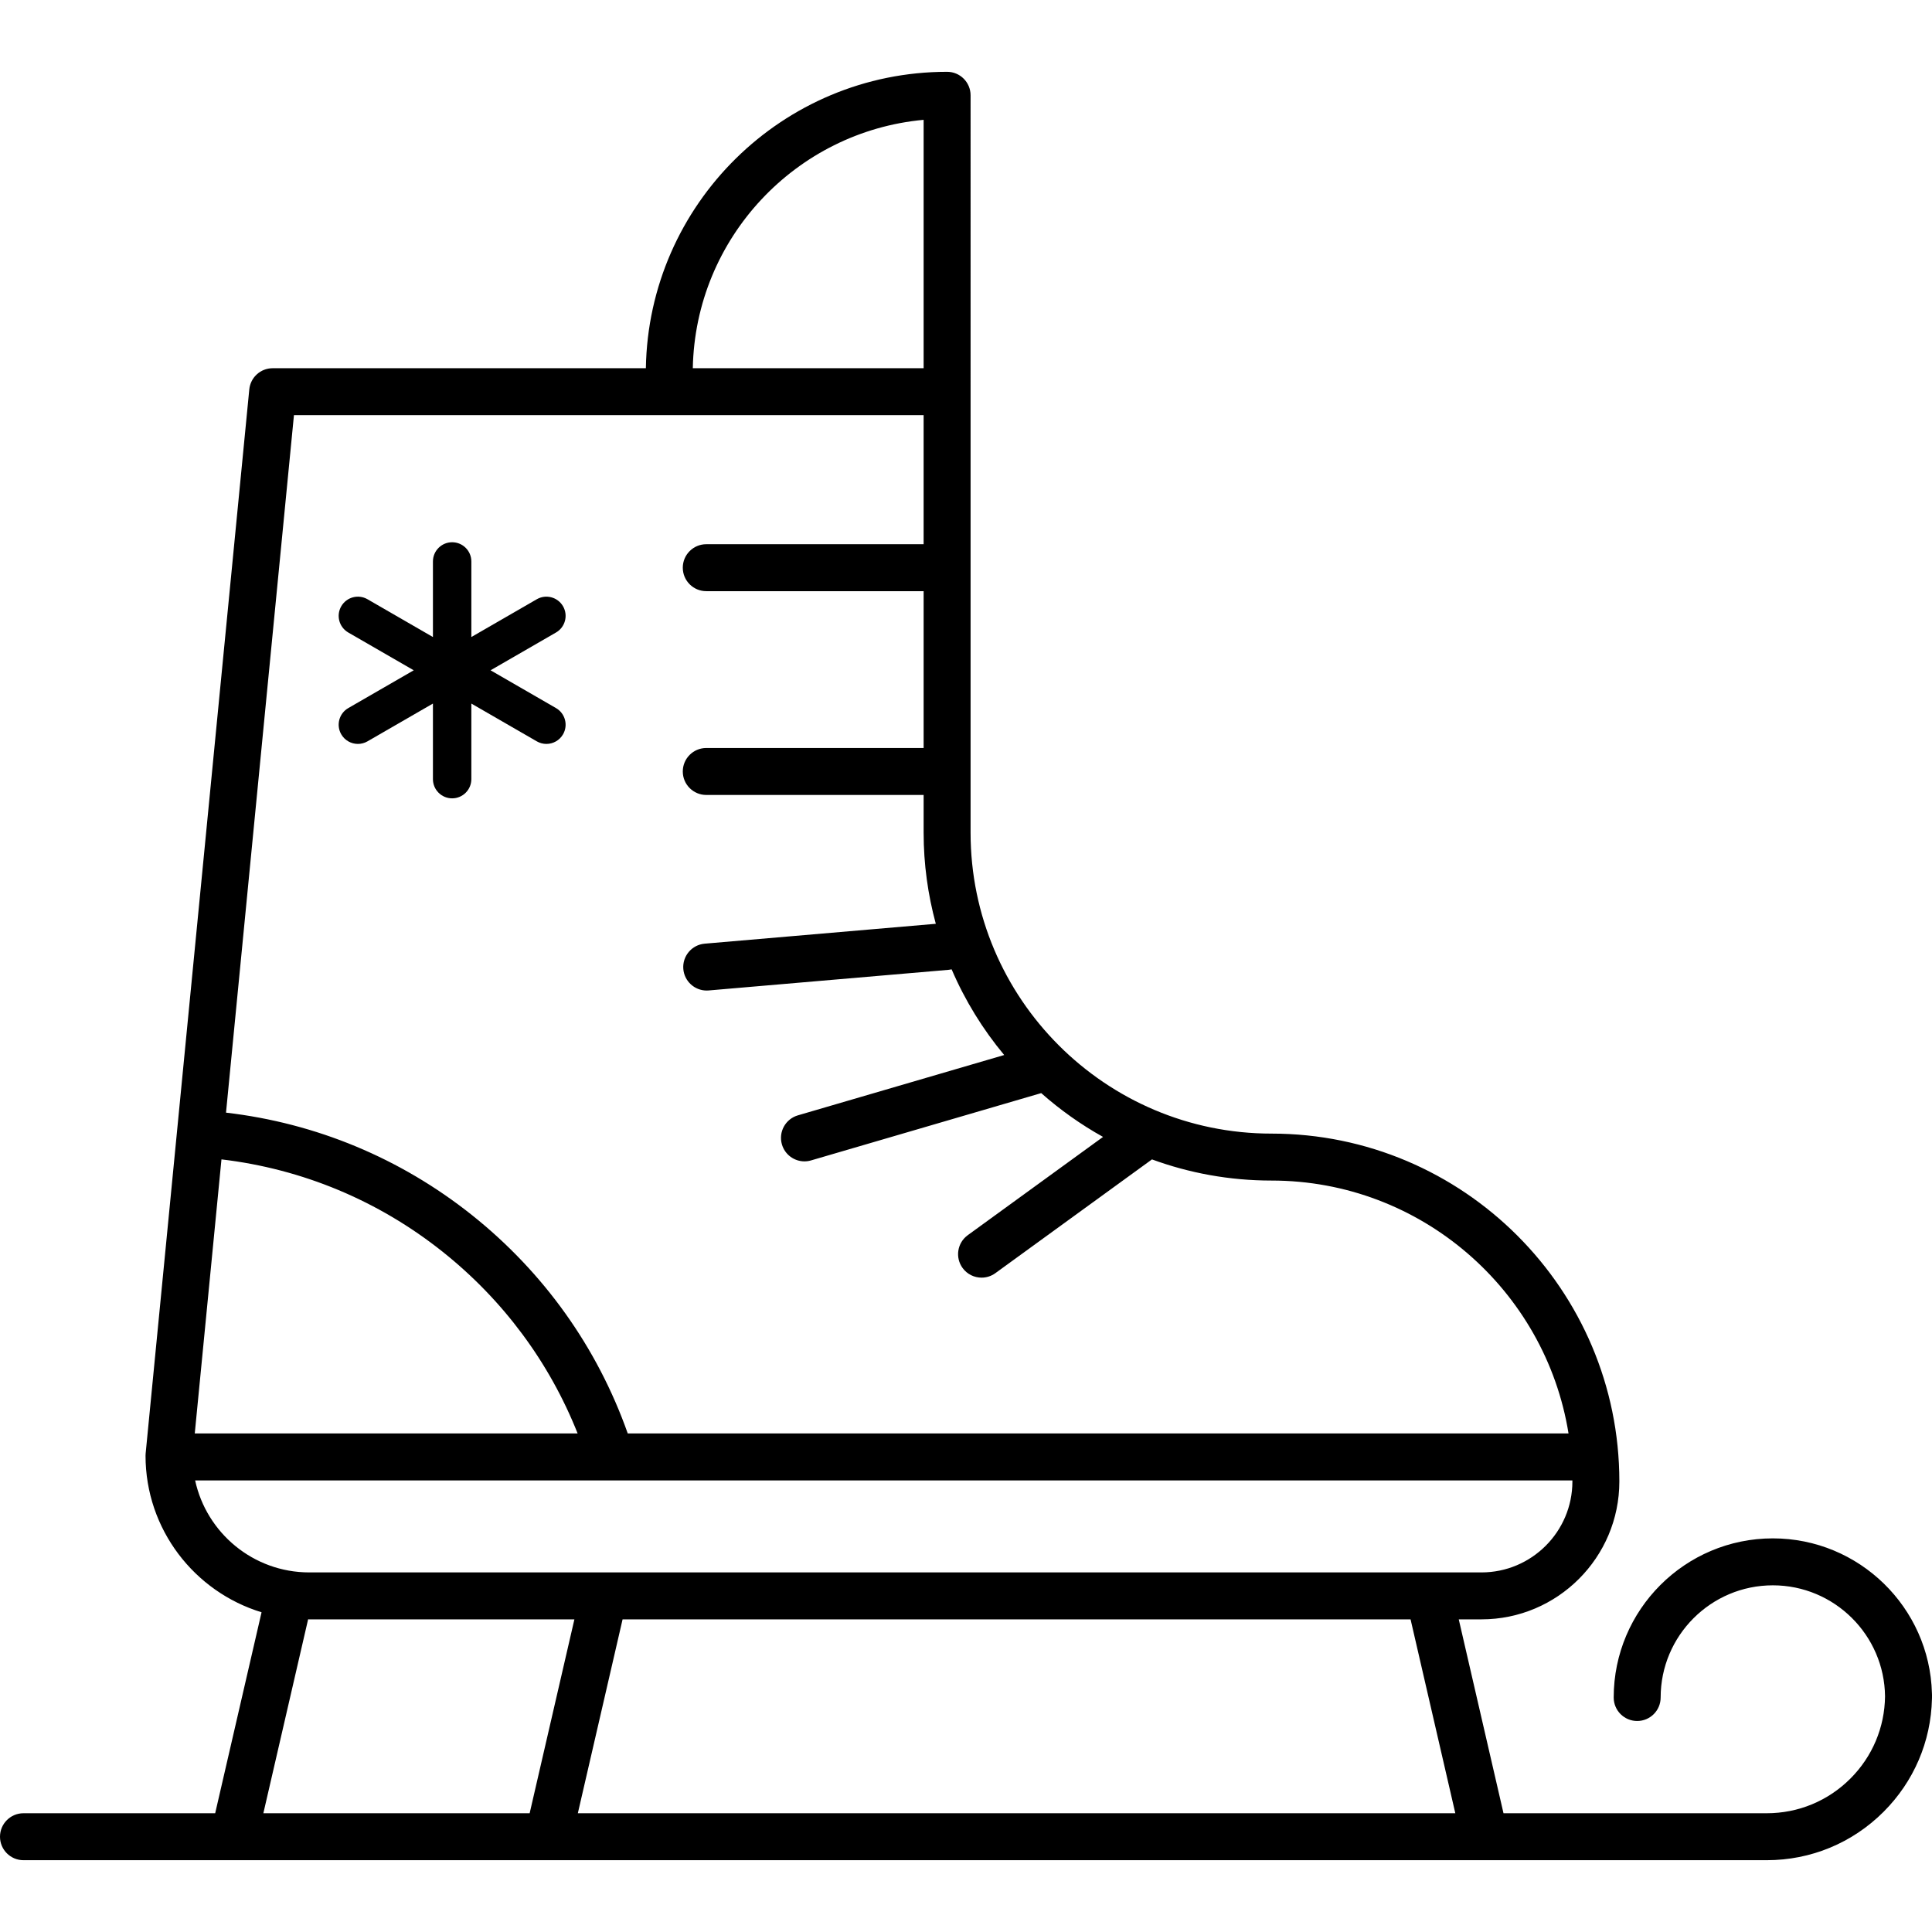 <?xml version="1.0" encoding="iso-8859-1"?>
<!-- Uploaded to: SVG Repo, www.svgrepo.com, Generator: SVG Repo Mixer Tools -->
<!DOCTYPE svg PUBLIC "-//W3C//DTD SVG 1.1//EN" "http://www.w3.org/Graphics/SVG/1.1/DTD/svg11.dtd">
<svg fill="#000000" height="800px" width="800px" version="1.1" id="Capa_1" xmlns="http://www.w3.org/2000/svg" xmlns:xlink="http://www.w3.org/1999/xlink" 
	 viewBox="0 0 452.646 452.646" xml:space="preserve">
<g>
	<path d="M79.951,172.042c0.834,1.444,2.347,2.251,3.901,2.251c0.764,0,1.537-0.195,2.246-0.604l15.333-8.853v17.706
		c0,2.485,2.015,4.5,4.5,4.5s4.5-2.015,4.5-4.5v-17.706l15.334,8.853c0.709,0.409,1.482,0.604,2.246,0.604
		c1.555,0,3.067-0.808,3.901-2.251c1.242-2.152,0.505-4.904-1.647-6.147l-15.334-8.853l15.334-8.853
		c2.152-1.243,2.89-3.995,1.647-6.147c-1.243-2.153-3.994-2.889-6.147-1.647l-15.334,8.853v-17.706c0-2.485-2.015-4.5-4.5-4.5
		s-4.5,2.015-4.5,4.5v17.706l-15.333-8.853c-2.151-1.242-4.903-0.505-6.147,1.647c-1.242,2.152-0.505,4.904,1.647,6.147
		l15.334,8.853l-15.334,8.853C79.446,167.137,78.709,169.889,79.951,172.042z"/>
	<path d="M452.631,396.694c-0.54-20.092-17.055-36.271-37.273-36.271c-20.56,0-37.286,16.727-37.286,37.287
		c0,3.038,2.463,5.5,5.5,5.5s5.5-2.462,5.5-5.5c0-14.495,11.792-26.287,26.286-26.287c14.408,0,26.147,11.654,26.286,26.031
		c-0.09,7.272-2.964,14.095-8.116,19.248c-5.235,5.237-12.197,8.121-19.603,8.121h-61.671l-10.483-45.425h5.319
		c17.813,0,32.306-14.492,32.306-32.306c0-44.939-36.561-81.5-81.5-81.5c-38.874,0-70.5-31.626-70.5-70.5V22.323
		c0-3.038-2.463-5.5-5.5-5.5c-38.544,0-69.953,31.049-70.577,69.447h-87.44c-2.831,0-5.199,2.149-5.474,4.967L34.124,340.519
		c-0.018,0.177-0.026,0.355-0.026,0.533c0,17.262,11.467,31.892,27.182,36.684l-10.866,47.087H5.5c-3.037,0-5.5,2.462-5.5,5.5
		s2.463,5.5,5.5,5.5h408.425c10.344,0,20.067-4.028,27.382-11.343c7.09-7.091,11.092-16.449,11.328-26.438
		c0.006-0.108,0.01-0.218,0.01-0.328l0.001-0.492c0-0.038,0-0.076,0-0.113v-0.002c0-0.003,0-0.006,0-0.01
		C452.646,396.961,452.641,396.827,452.631,396.694z M340.964,424.823H135.381l10.483-45.425h184.617L340.964,424.823z
		 M216.396,28.074V86.27h-54.079C162.904,55.782,186.476,30.823,216.396,28.074z M68.869,97.27h147.526v29.224v1.011H165.47
		c-3.037,0-5.5,2.462-5.5,5.5s2.463,5.5,5.5,5.5h50.926v36.745H165.47c-3.037,0-5.5,2.462-5.5,5.5s2.463,5.5,5.5,5.5h50.926v8.844
		c0,7.384,1.005,14.535,2.854,21.342l-54.146,4.656c-3.027,0.26-5.27,2.925-5.009,5.951c0.246,2.866,2.648,5.029,5.474,5.029
		c0.157,0,0.317-0.007,0.477-0.021l56.218-4.834c0.237-0.021,0.467-0.06,0.693-0.109c3.13,7.299,7.296,14.052,12.313,20.073
		l-48.337,14.134c-2.915,0.853-4.588,3.907-3.735,6.822c0.702,2.4,2.896,3.958,5.276,3.958c0.512,0,1.031-0.072,1.547-0.223
		l53.924-15.768c4.428,3.92,9.281,7.369,14.485,10.263l-31.693,23.022c-2.458,1.785-3.003,5.225-1.218,7.682
		c1.076,1.481,2.754,2.268,4.455,2.268c1.12,0,2.252-0.342,3.228-1.051l36.692-26.653c8.736,3.206,18.169,4.957,28.003,4.957
		c35.046,0,64.189,25.707,69.592,59.252H147.076c-7.115-20.139-19.685-37.775-36.54-51.194
		c-16.706-13.301-36.514-21.517-57.584-23.971L68.869,97.27z M135.333,335.844H45.631l6.255-64.215
		c18.95,2.248,36.765,9.656,51.799,21.626C117.886,304.563,128.721,319.177,135.333,335.844z M45.717,346.844h322.672
		c0,0.083,0.006,0.165,0.006,0.248c0,11.748-9.558,21.306-21.306,21.306H72.443C59.352,368.397,48.382,359.149,45.717,346.844z
		 M72.188,379.391c0.086,0,0.17,0.006,0.256,0.006h62.131l-10.483,45.425H61.703L72.188,379.391z"/>
</g>
</svg>
